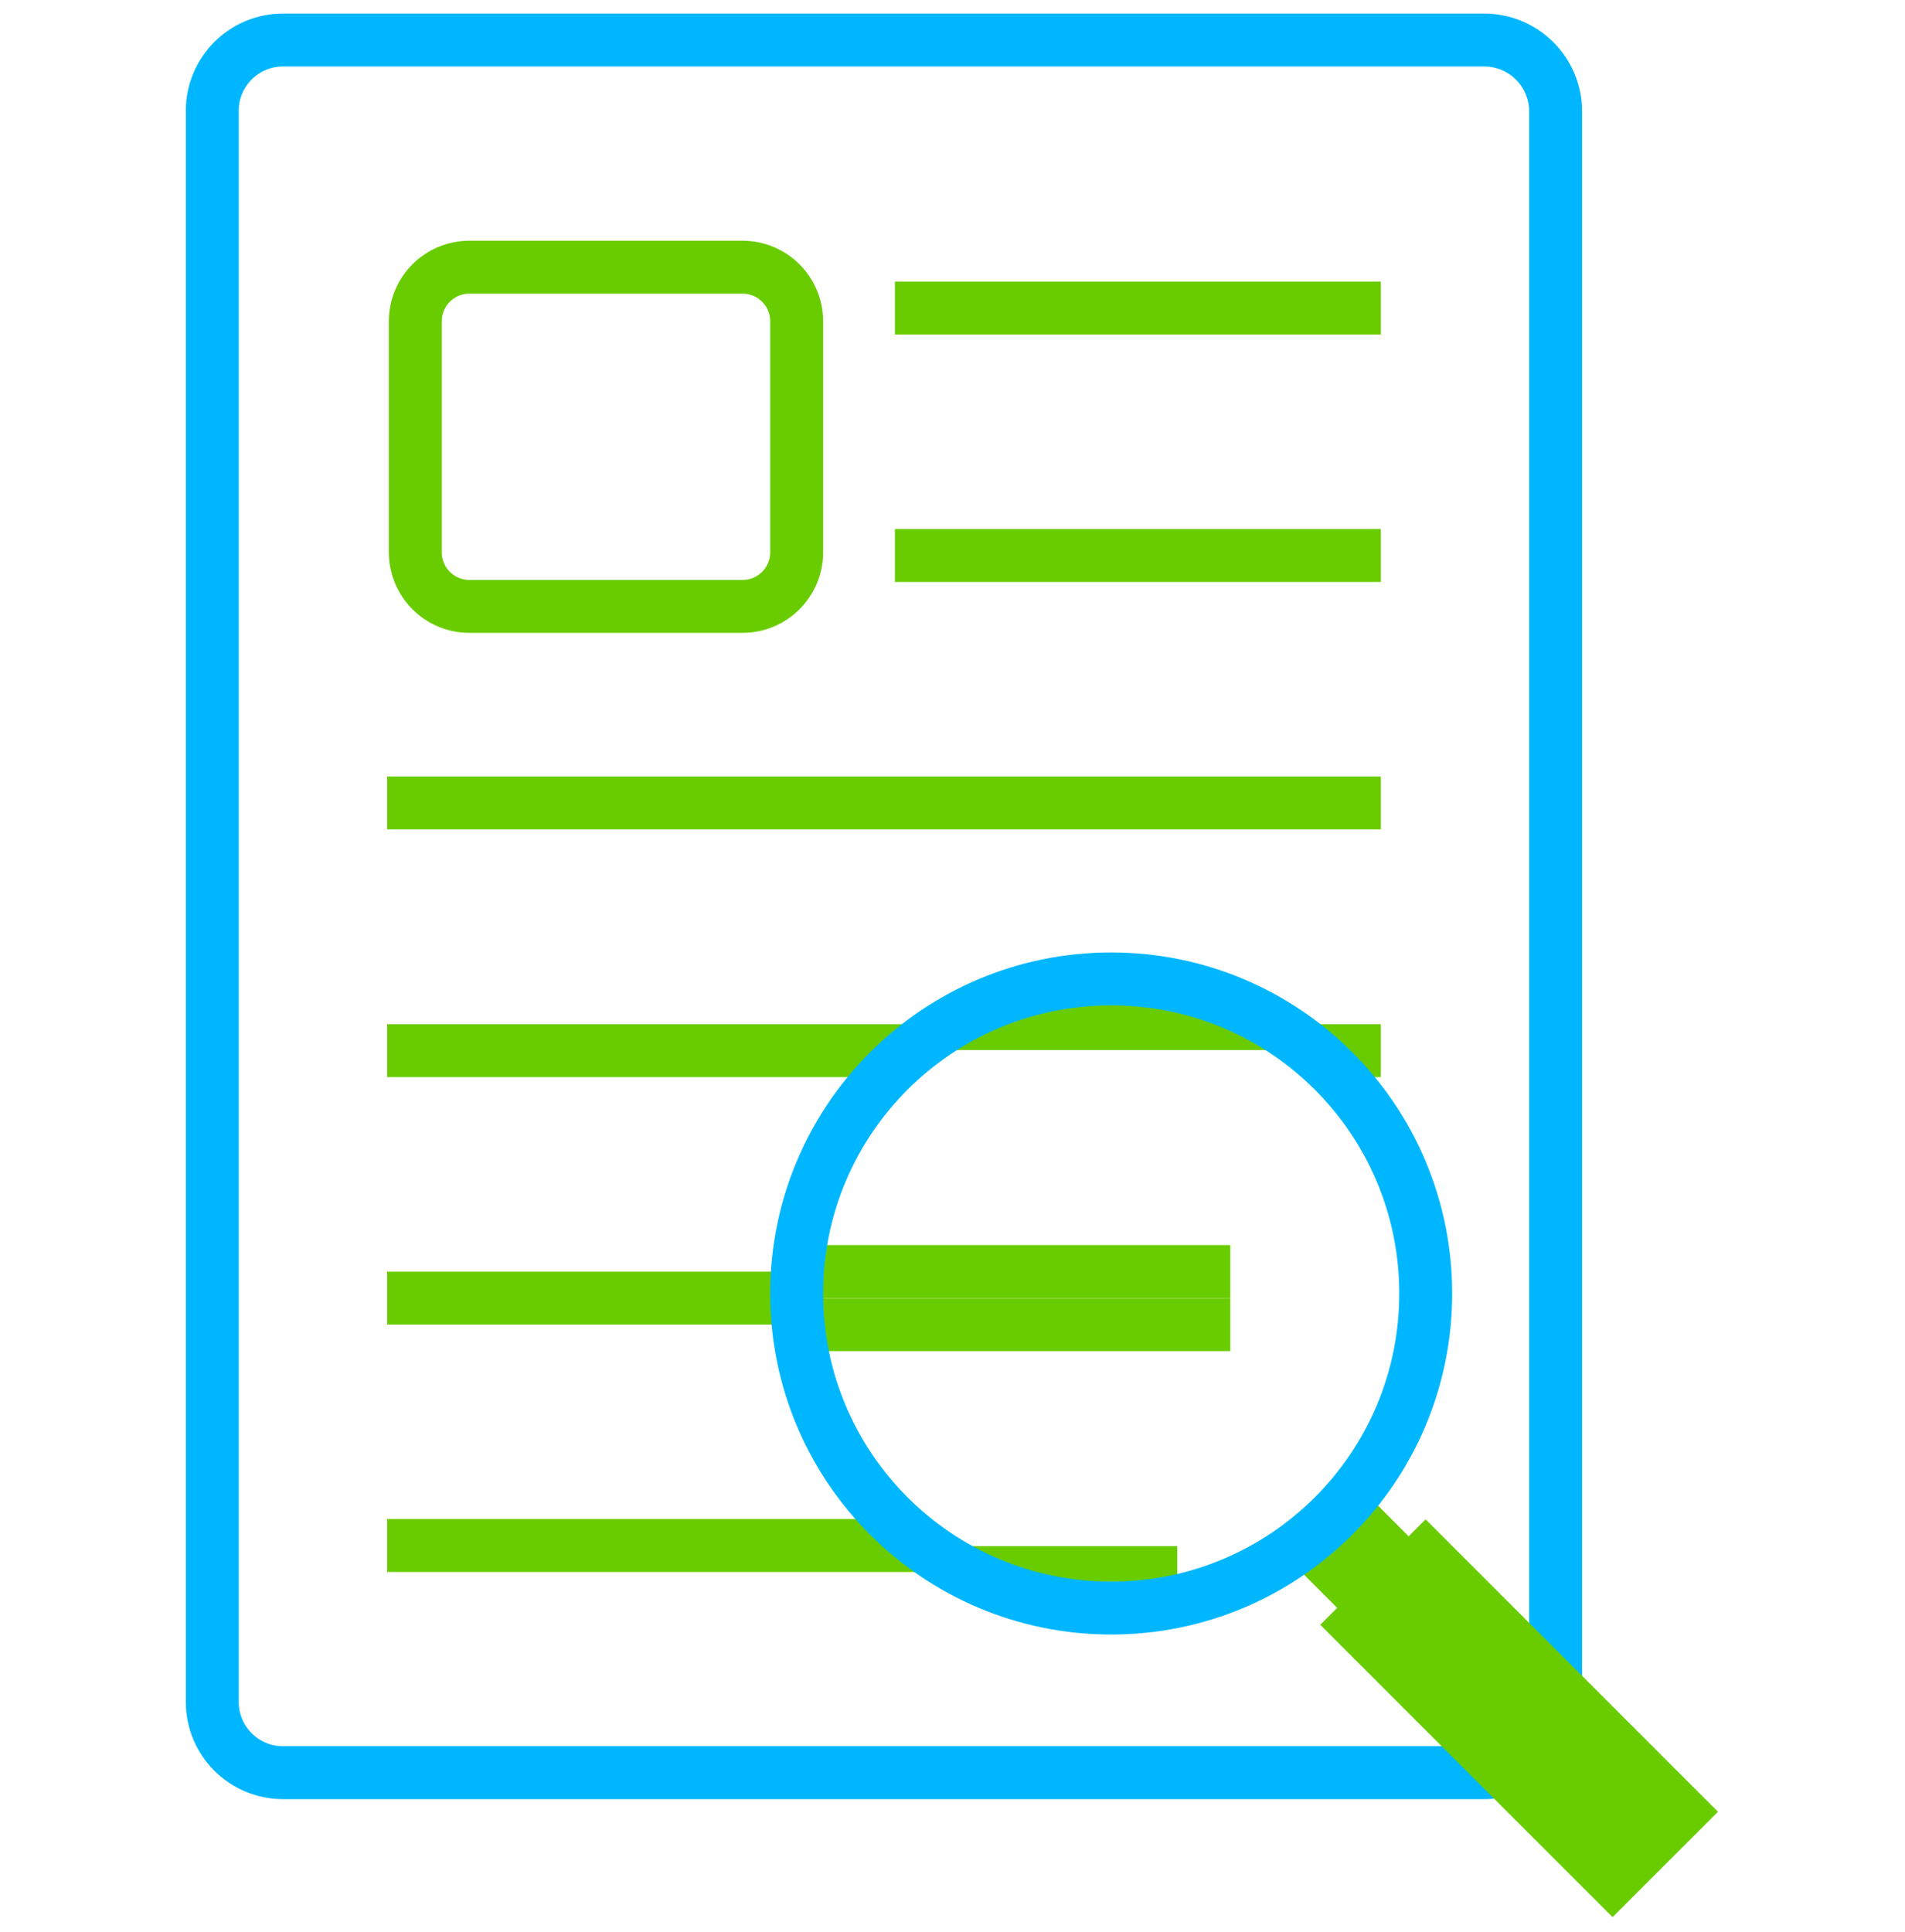 <svg width="72" height="73" viewBox="0 0 72 73" fill="none" xmlns="http://www.w3.org/2000/svg">
<g clip-path="url(#clip0_5617_6457)">
<path d="M30.949 50.056H46.499" stroke="#69CC00" stroke-width="2" stroke-miterlimit="10"/>
<path d="M30.949 48.05H46.499" stroke="#69CC00" stroke-width="2" stroke-miterlimit="10"/>
<path d="M35.9 38.68H48.094" stroke="#69CC00" stroke-width="2" stroke-miterlimit="10"/>
<path d="M49.383 39.703H52.187" stroke="#69CC00" stroke-width="2" stroke-miterlimit="10"/>
<path d="M36.524 59.426H44.494" stroke="#69CC00" stroke-width="2" stroke-miterlimit="10"/>
<path d="M8.023 53.892V4.184C8.023 2.71 9.22 1.513 10.693 1.513H48.105H56.095C57.588 1.513 58.795 2.721 58.795 4.214V64.317C58.795 65.79 57.598 66.987 56.125 66.987H10.693C9.22 66.987 8.023 65.79 8.023 64.317V52.286" stroke="#00B7FF" stroke-width="2" stroke-miterlimit="10"/>
<path d="M14.632 39.703H34.672" stroke="#69CC00" stroke-width="2" stroke-miterlimit="10"/>
<path d="M33.823 11.641H52.187" stroke="#69CC00" stroke-width="2" stroke-miterlimit="10"/>
<path d="M14.632 30.342H52.187" stroke="#69CC00" stroke-width="2" stroke-miterlimit="10"/>
<path d="M14.632 49.053H30.192" stroke="#69CC00" stroke-width="2" stroke-miterlimit="10"/>
<path d="M14.632 58.403H35.112" stroke="#69CC00" stroke-width="2" stroke-miterlimit="10"/>
<path d="M28.064 10.097H17.742C16.612 10.097 15.696 11.013 15.696 12.143V20.869C15.696 21.999 16.612 22.915 17.742 22.915H28.064C29.194 22.915 30.11 21.999 30.11 20.869V12.143C30.11 11.013 29.194 10.097 28.064 10.097Z" stroke="#69CC00" stroke-width="2" stroke-miterlimit="10"/>
<path d="M33.823 20.992H52.187" stroke="#69CC00" stroke-width="2" stroke-miterlimit="10"/>
<path d="M53.881 58.829L51.313 61.398L60.948 71.033L63.517 68.465L53.881 58.829Z" stroke="#69CC00" stroke-width="2" stroke-miterlimit="10"/>
<path d="M50.683 56.91L62.877 69.115" stroke="#69CC00" stroke-width="2" stroke-miterlimit="10"/>
<path d="M61.588 70.393L49.383 58.189" stroke="#69CC00" stroke-width="2" stroke-miterlimit="10"/>
<path d="M41.997 36.992C35.43 36.992 30.11 42.311 30.11 48.879C30.11 55.447 35.43 60.767 41.997 60.767C48.565 60.767 53.885 55.447 53.885 48.879C53.885 42.311 48.565 36.992 41.997 36.992Z" stroke="#00B7FF" stroke-width="2" stroke-miterlimit="10"/>
</g>
<defs>
<clipPath id="clip0_5617_6457">
<rect width="72" height="72" fill="white" transform="translate(0 0.49)"/>
</clipPath>
</defs>
</svg>
